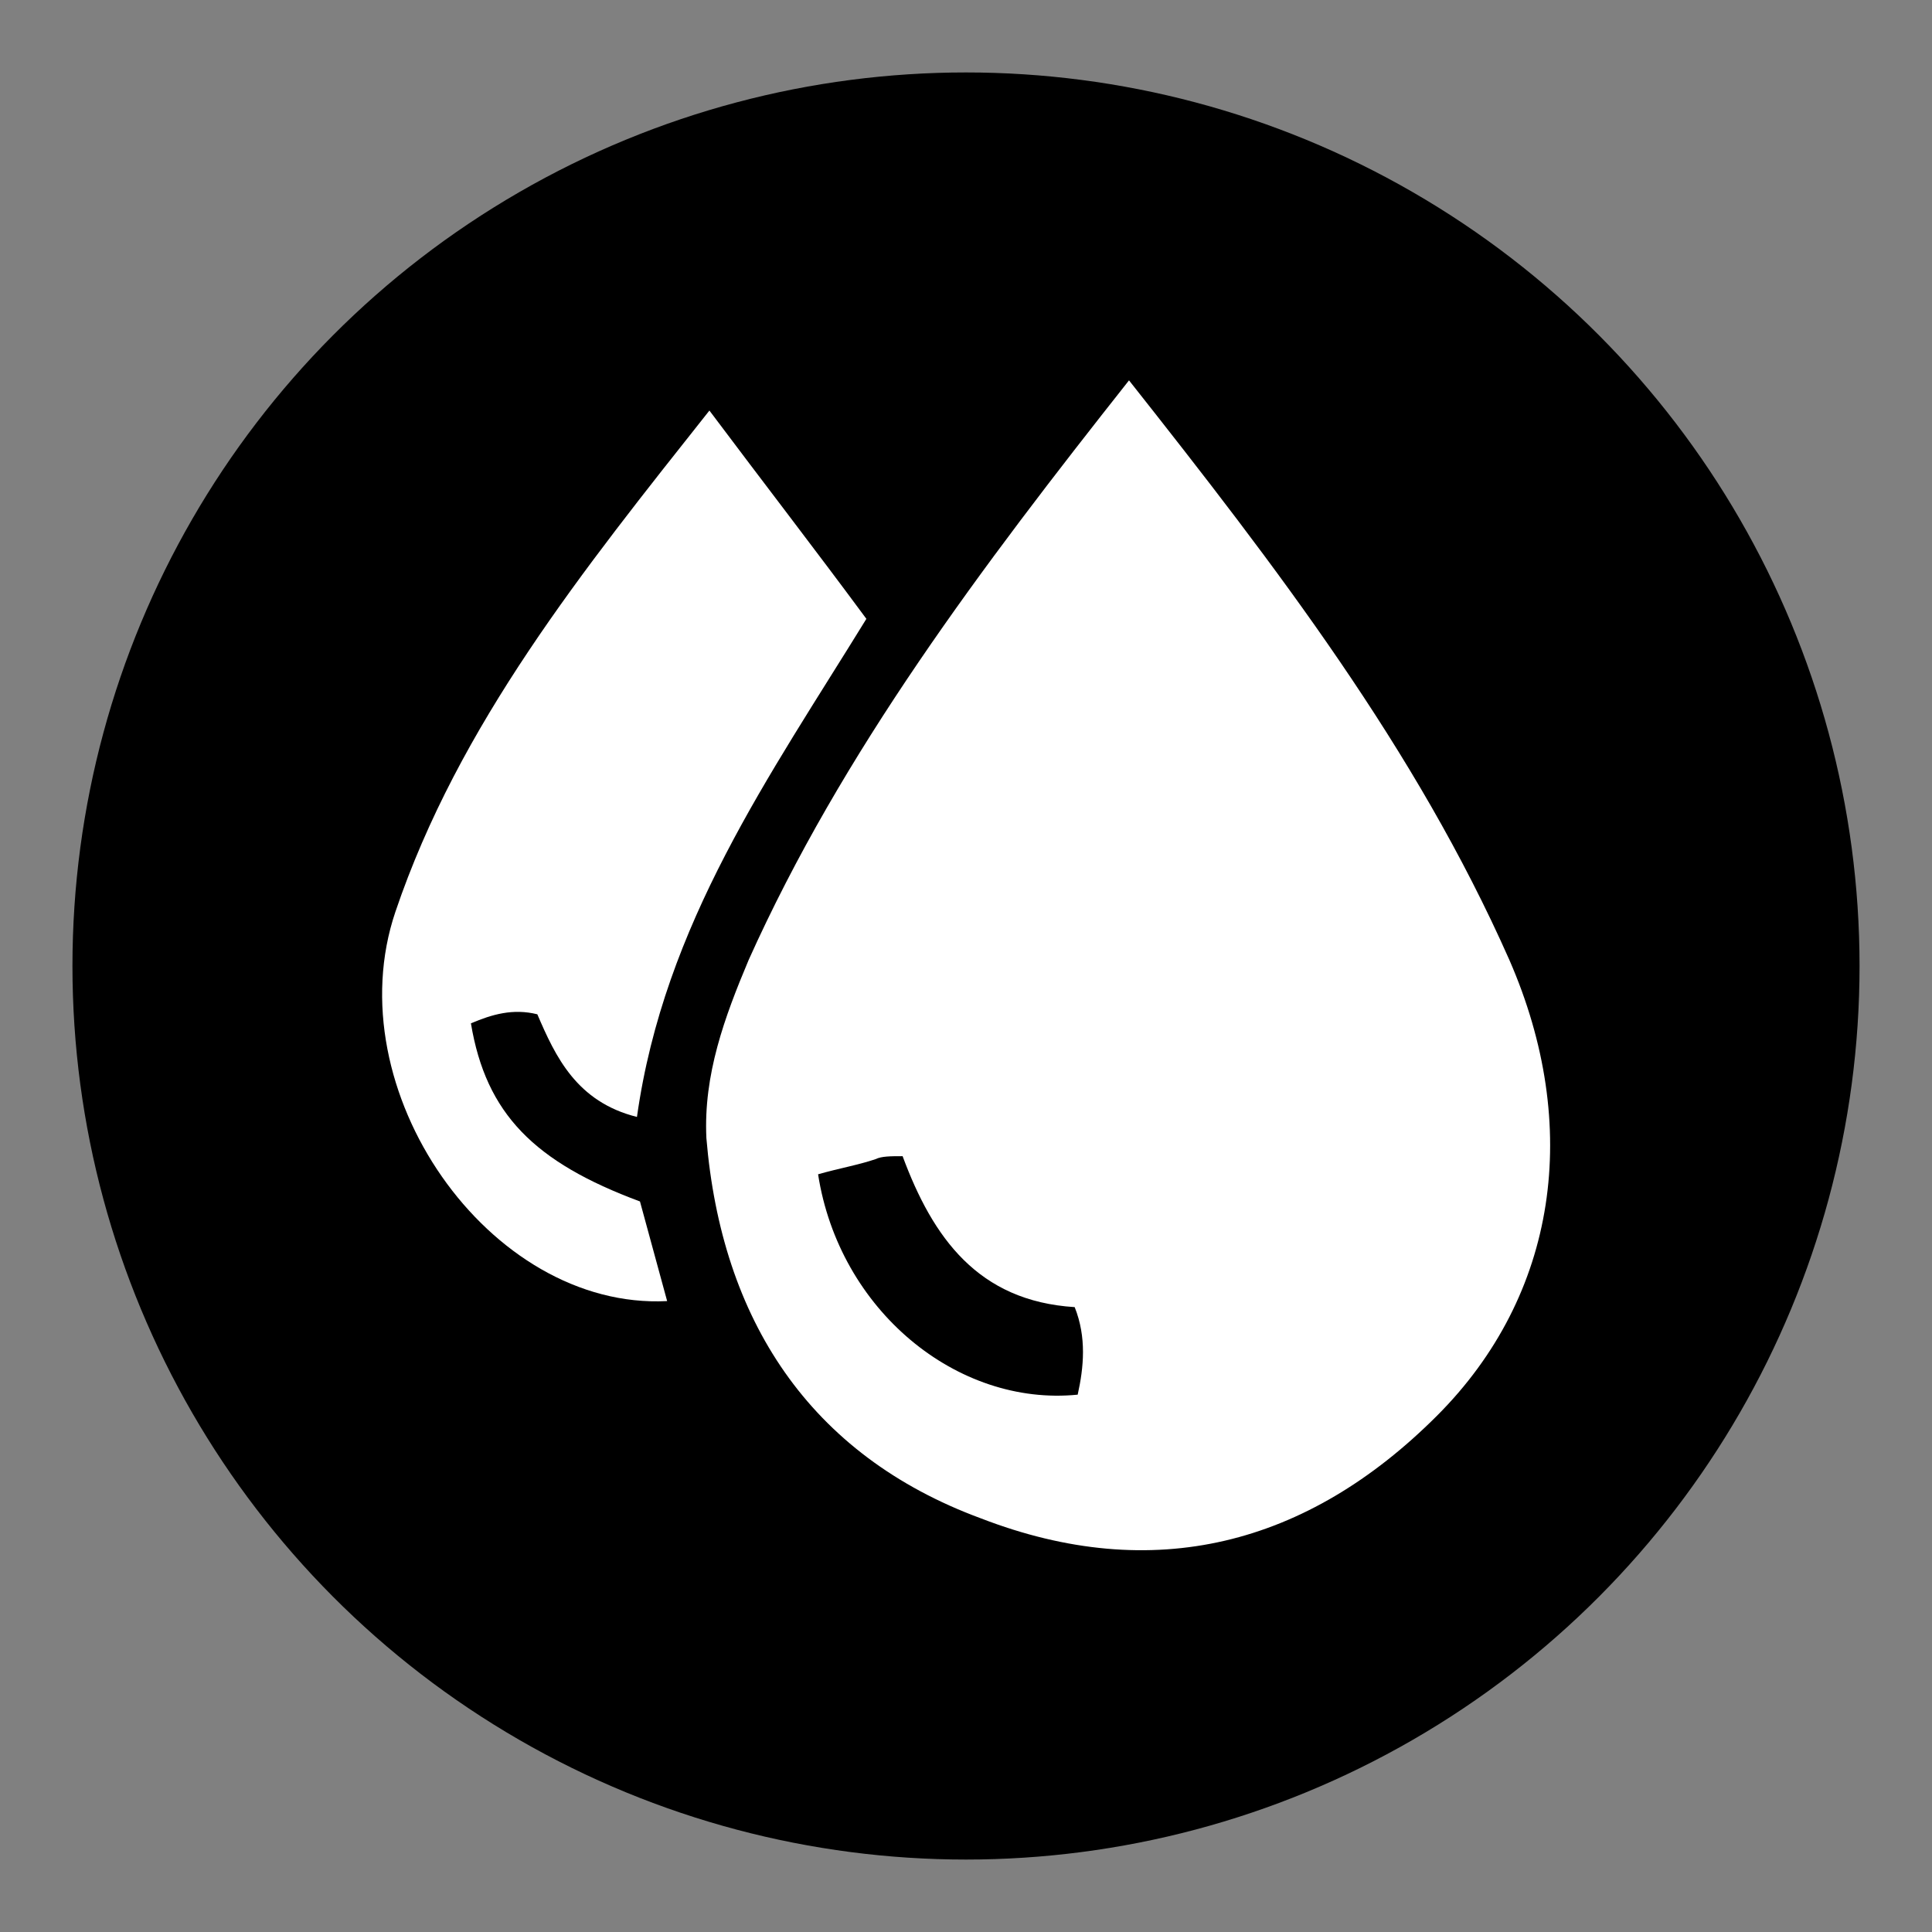 <?xml version="1.0" encoding="utf-8"?>
<!-- Generator: Adobe Illustrator 22.0.0, SVG Export Plug-In . SVG Version: 6.00 Build 0)  -->
<svg version="1.1" id="Capa_1" xmlns="http://www.w3.org/2000/svg" xmlns:xlink="http://www.w3.org/1999/xlink" x="0px" y="0px"
	 viewBox="0 0 64 64" style="enable-background:new 0 0 64 64;" xml:space="preserve">
<rect x="0" y="0" width="64" height="64" fill="#808080" stroke="none"/>
<style type="text/css">
	.st0{fill:#000;}
	.st1{fill:#fff;}
</style>
<g>
	<circle class="st0" cx="32" cy="32" r="29.6"/>
	<g>
		<path class="st1" d="M37.4,12.6c4.9,6.2,9.5,12.2,12.6,19.2c2.4,5.5,1.6,11.1-2.4,15.1c-4.3,4.3-9.4,5.6-15.1,3.4
			c-5.7-2.1-8.6-6.6-9.1-12.6c-0.1-2.1,0.6-4,1.4-5.9C27.9,24.9,32.5,18.8,37.4,12.6z M27.1,38.9c0.7,4.5,4.6,7.7,8.6,7.3
			c0.2-0.9,0.3-1.9-0.1-2.9c-3.2-0.2-4.7-2.3-5.7-5c-0.4,0-0.7,0-0.9,0.1C28.4,38.6,27.8,38.7,27.1,38.9z"/>
		<path class="st1" d="M21.1,37c-2-0.5-2.7-2-3.3-3.4c-0.8-0.2-1.5,0-2.2,0.3c0.5,3,2.1,4.6,5.6,5.9c0.3,1.1,0.6,2.2,0.9,3.3
			c-5.9,0.3-11-7-9-12.9c2.1-6.2,6.2-11.3,10.4-16.6c1.8,2.4,3.5,4.6,5.2,6.9C25.5,25.7,22,30.6,21.1,37z"/>
	</g>
</g>
</svg>

